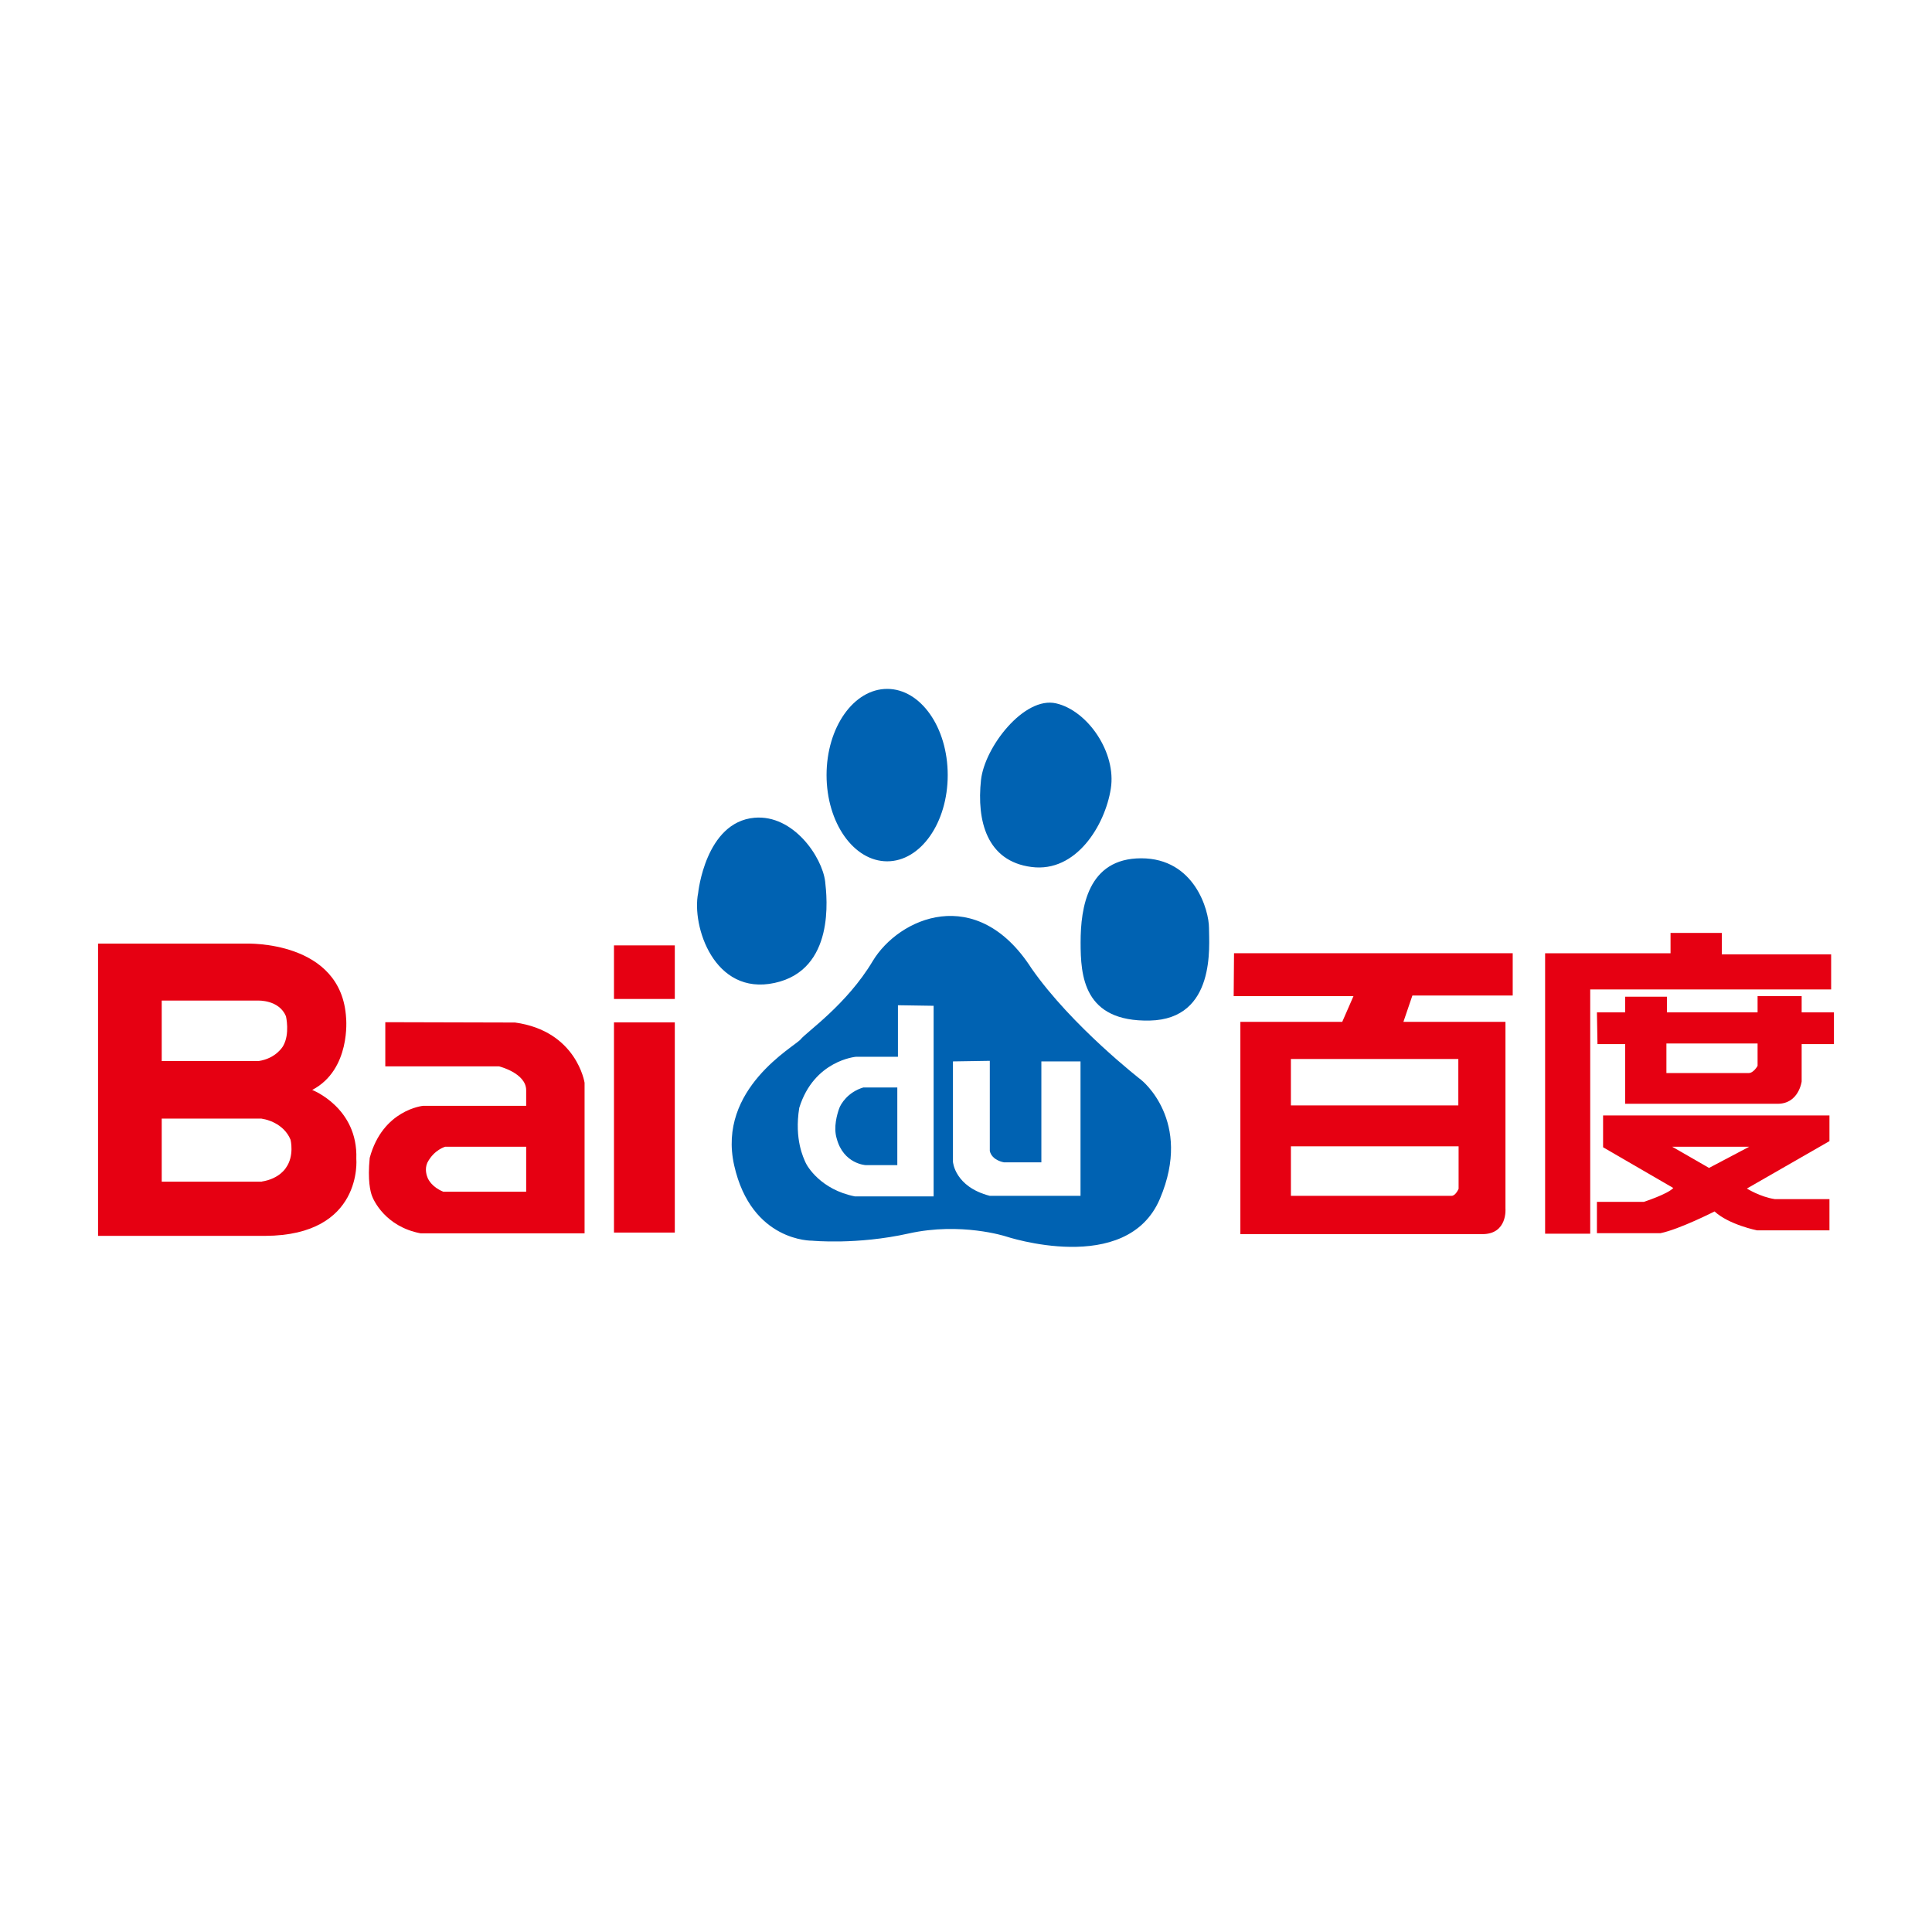 <?xml version="1.0" ?><!DOCTYPE svg  PUBLIC '-//W3C//DTD SVG 1.1//EN'  'http://www.w3.org/Graphics/SVG/1.1/DTD/svg11.dtd'><svg height="512px" style="enable-background:new 0 0 512 512;" version="1.1" viewBox="0 0 512 512" width="512px" xml:space="preserve" xmlns="http://www.w3.org/2000/svg" xmlns:xlink="http://www.w3.org/1999/xlink"><g id="形状_3_5_" style="enable-background:new    ;"><g id="形状_3"><g><path d="M273.362,229.762c11.872,1.554,19.484-11.113,21.007-20.713     c1.556-9.588-6.118-20.738-14.506-22.653c-8.428-1.937-18.943,11.552-19.893,20.351C258.816,217.51,261.5,228.24,273.362,229.762     z M205.267,260.49c16.072-3.452,13.879-22.681,13.407-26.883c-0.792-6.48-8.409-17.797-18.746-16.893     c-13.014,1.158-14.914,19.956-14.914,19.956C183.253,245.375,189.221,263.952,205.267,260.49z M235.112,228.258     c8.872,0,16.043-10.225,16.043-22.854c0-12.631-7.171-22.839-16.043-22.839c-8.877,0-16.066,10.208-16.066,22.839     C219.046,218.033,226.235,228.258,235.112,228.258z M222.335,293.906c-0.463,1.357-1.523,4.81-0.601,7.803     c1.784,6.748,7.647,7.057,7.647,7.057h8.415v-20.572h-9.008C224.729,289.402,222.761,292.546,222.335,293.906z M320.394,245.889     c0-4.592-3.802-18.431-17.96-18.431c-14.183,0-16.062,13.062-16.062,22.289c0,8.81,0.737,21.093,18.348,20.712     C322.321,270.067,320.394,250.513,320.394,245.889z M302.434,286.194c0,0-18.356-14.198-29.071-29.556     c-14.546-22.642-35.192-13.419-42.094-1.923c-6.881,11.526-17.577,18.805-19.107,20.737c-1.545,1.894-22.174,13.04-17.597,33.389     c4.587,20.338,20.673,19.955,20.673,19.955s11.855,1.156,25.604-1.916c13.777-3.066,25.633,0.755,25.633,0.755     s32.14,10.778,40.923-9.96C316.193,296.956,302.434,286.194,302.434,286.194z M247.419,317.053h-20.89     c-9.028-1.803-12.625-7.964-13.075-9.021c-0.445-1.06-3.003-6.021-1.645-14.438c3.895-12.611,15.021-13.535,15.021-13.535h11.132     v-13.661l9.456,0.147V317.053z M286.348,316.91h-24.039c-9.332-2.407-9.768-9.03-9.768-9.03v-26.595l9.768-0.155v23.896     c0.594,2.548,3.759,3.006,3.759,3.006h9.905v-26.747h10.375V316.91z" style="fill-rule:evenodd;clip-rule:evenodd;fill:#0062B2;"/></g></g></g><g id="形状_3_4_" style="enable-background:new    ;"><g id="形状_3_1_"><g><path d="M162.709,250.543v14.2h16.121v-14.2H162.709z      M162.709,326.64h16.121v-55.709h-16.121V326.64z M136.5,270.979l-34.392-0.09v11.712h30.157c0,0,7.177,1.771,7.177,6.325v4.125     h-27.29c0,0-10.731,0.988-14.178,13.812c-0.593,6.003,0.196,8.953,0.602,10.047c0.387,1.088,3.532,8.164,12.89,9.936h43.453     v-39.906C154.918,286.939,152.849,273.247,136.5,270.979z M139.442,315.816H117.48c-2.951-1.19-3.935-3.156-4.141-3.648     c-0.203-0.486-0.887-2.248-0.091-4.034c1.778-3.441,4.723-4.233,4.723-4.233h21.471V315.816z M82.736,288.846     c10.3-5.388,8.992-18.966,8.992-18.966c-1.116-20.783-26.508-19.813-26.508-19.813H25.986v77.449h44.301     c26.016-0.104,24.142-20.418,24.142-20.418C94.906,293.533,82.736,288.846,82.736,288.846z M42.858,265.167h25.54     c0,0,5.549-0.257,7.386,4.151c0,0,1.104,4.685-0.759,7.893c0,0-1.784,3.278-6.515,3.983H42.858V265.167z M75.784,309.464     c0,0-1.672,2.918-6.387,3.655v0.035H42.858v-16.711h26.408l0.894,0.181c0,0,5.024,0.92,6.845,5.438     C77.005,302.062,78.058,306.307,75.784,309.464z" style="fill-rule:evenodd;clip-rule:evenodd;fill:#E60012;"/></g></g></g><g id="形状_3_3_" style="enable-background:new    ;"><g id="形状_3_2_"><g><path d="M326.938,263.99h31.745l-2.974,6.805h-26.997v56.262h64.138     c6.707,0,6.114-6.771,6.114-6.771v-49.491h-27.041l2.376-6.969h26.587v-11.213h-73.854L326.938,263.99z M386.544,315.041     c0,0-0.777,1.869-1.877,1.869h-42.563v-13.123h44.44V315.041z M386.472,280.647v12.303H342.1v-12.303H386.472z M477.459,268.29     v-4.3h-11.682v4.3h-24.028v-4.147h-11.068v4.147h-7.479l0.147,8.414h7.331v15.809h40.424c5.609,0,6.354-5.915,6.354-5.915v-9.894     h8.555v-8.414H477.459z M465.777,282.456c0,0-1.04,1.916-2.371,1.916h-21.789v-7.832h24.16V282.456z M485.271,252.912h-28.973     v-5.676h-13.589v5.396H409.47v74.307h11.954v-64.722h63.847V252.912z M424.834,304.038l18.606,10.793     c-1.473,1.622-7.83,3.678-7.83,3.678h-12.408v8.297h16.844c5.026-1.031,14.33-5.76,14.33-5.76     c3.852,3.536,11.25,5.009,11.25,5.009h19.199v-8.275h-14.475c-3.898-0.583-7.404-2.805-7.404-2.805l21.879-12.563v-6.805h-59.991     V304.038z M463.552,303.9l-10.642,5.612l-9.756-5.612H463.552z" style="fill-rule:evenodd;clip-rule:evenodd;fill:#E60012;"/></g></g></g></svg>